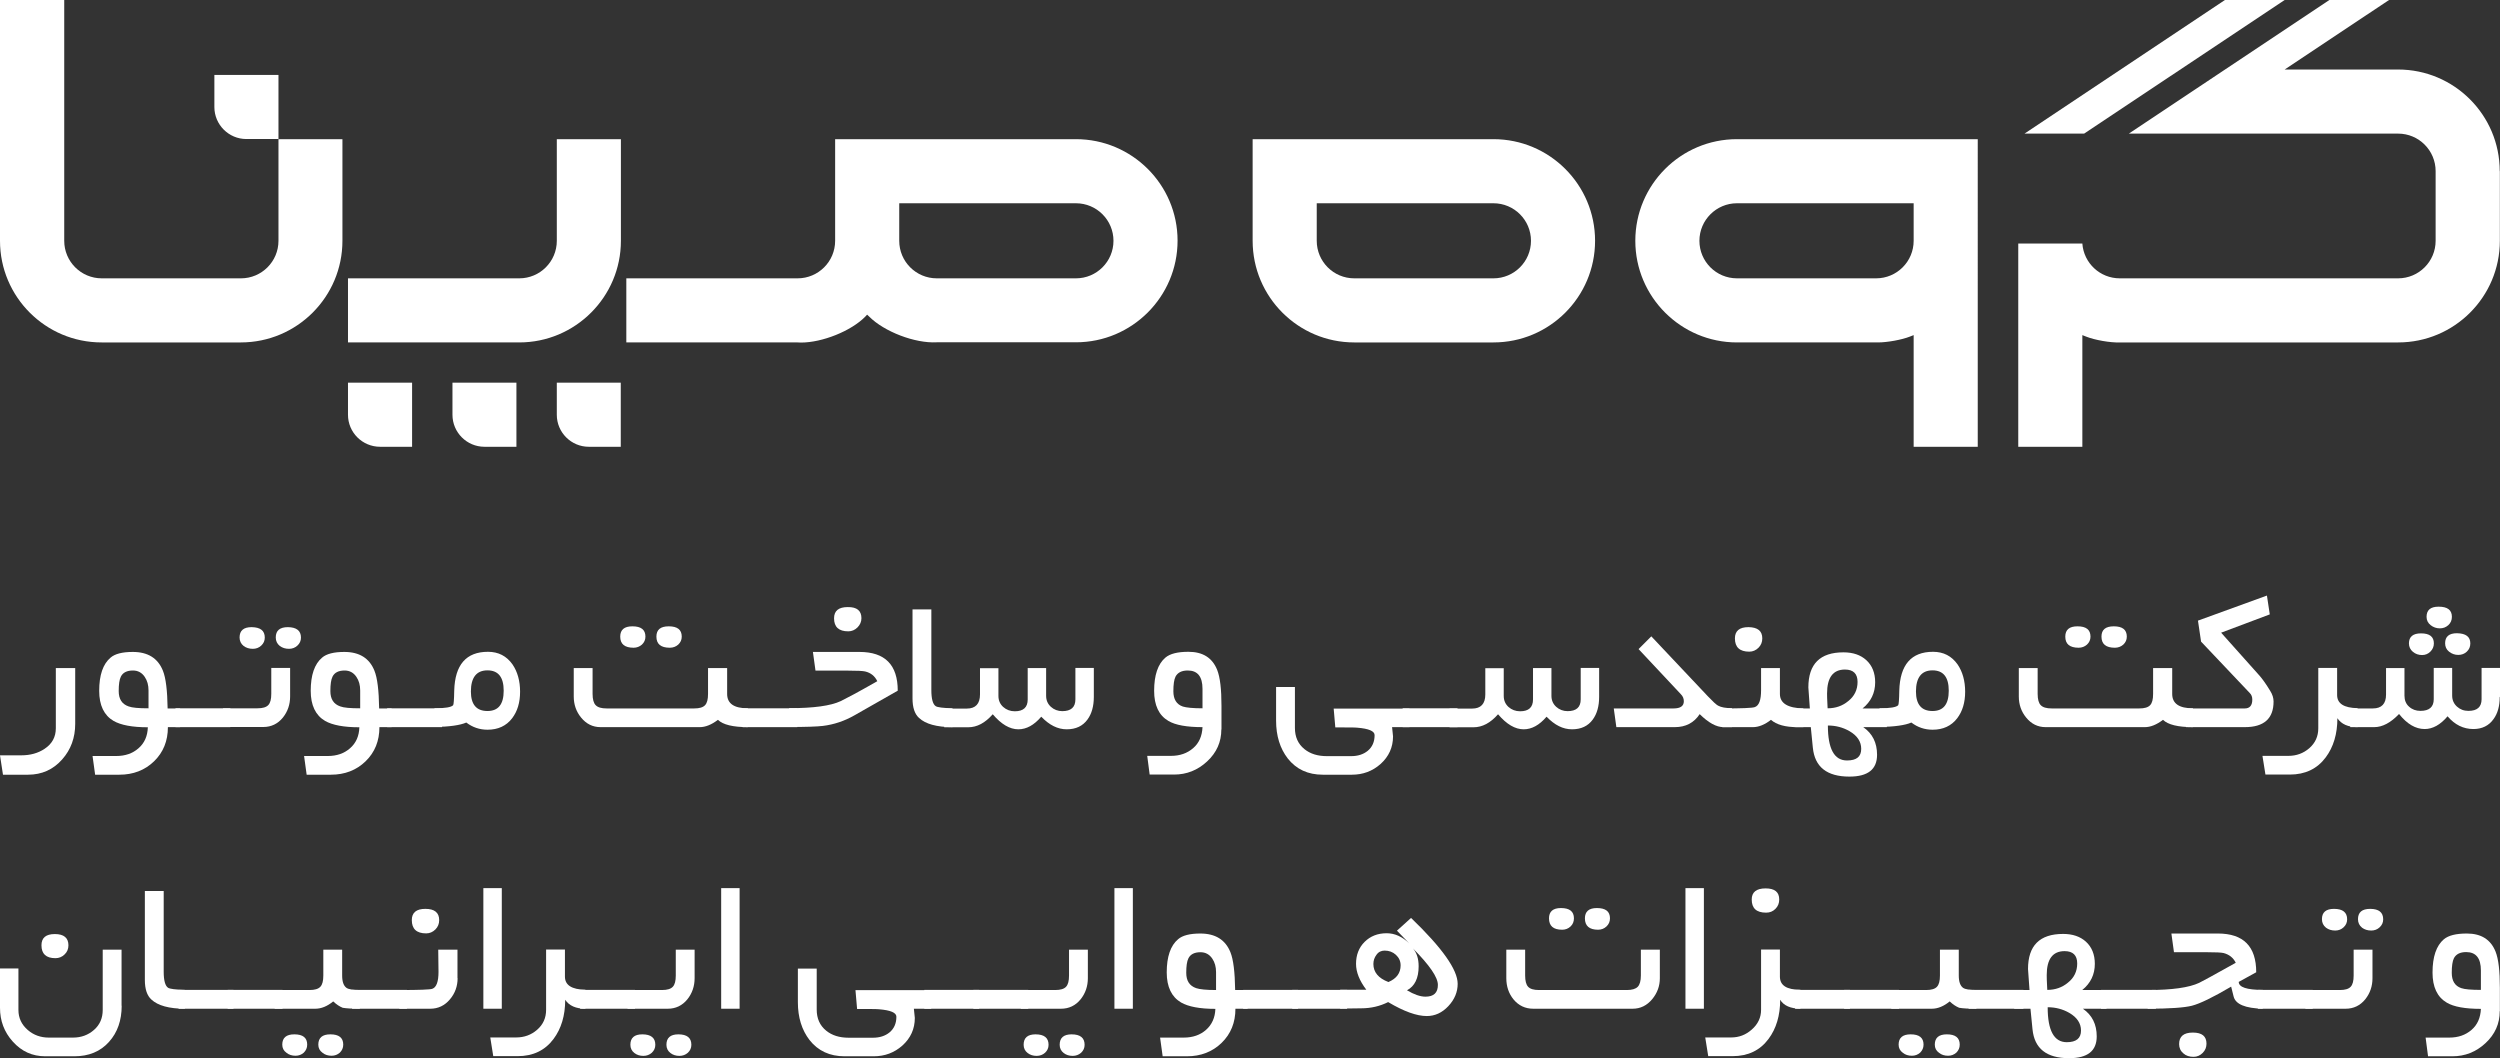 <?xml version="1.0" encoding="UTF-8"?>
<svg id="Layer_2" data-name="Layer 2" xmlns="http://www.w3.org/2000/svg" viewBox="0 0 184.49 78.09">
  <rect x="0" y="0" width="184.49" height="78.09" fill="#333333" stroke="none"/>
  <defs>
    <style>
      .cls-1 {
        fill: #ffffff;
      }
    </style>
  </defs>
  <g id="Layer_1-2" data-name="Layer 1">
    <g>
      <path class="cls-1" d="M33.39,28.24v2.37c0,1.3,1.06,2.36,2.36,2.36h2.36v-4.73h-4.72"/>
      <path class="cls-1" d="M25.68,28.24v2.37c0,1.3,1.06,2.36,2.37,2.36h2.36v-4.73h-4.73"/>
      <polygon class="cls-1" points="164.19 0 149.4 9.86 153.8 9.86 168.6 0 164.19 0"/>
      <path class="cls-1" d="M25.28,10.27h-4.73v7.5c0,1.53-1.24,2.77-2.77,2.77H7.51c-1.53,0-2.77-1.24-2.77-2.77V0H0v17.77c0,4.14,3.36,7.5,7.5,7.5h10.27c4.14,0,7.5-3.36,7.5-7.5v-7.5"/>
      <path class="cls-1" d="M15.82,5.54v2.36c0,1.3,1.06,2.36,2.36,2.36h2.37v-4.73h-4.73"/>
      <path class="cls-1" d="M128.18,25.27h10.41c.7,0,1.77-.2,2.35-.43l.28-.11v8.24h4.73V10.27h-17.77c-4.14,0-7.5,3.36-7.5,7.5s3.37,7.5,7.5,7.5M128.18,15h13.04v2.77c0,1.53-1.24,2.77-2.77,2.77h-10.27c-1.53,0-2.77-1.24-2.77-2.77,0-1.53,1.25-2.77,2.77-2.77"/>
      <path class="cls-1" d="M110.21,10.27h-17.77v7.5c0,4.14,3.36,7.5,7.5,7.5h10.27c4.14,0,7.5-3.36,7.5-7.5s-3.36-7.5-7.5-7.5M110.21,20.54h-10.27c-1.53,0-2.77-1.24-2.77-2.77v-2.77h13.04c1.53,0,2.77,1.24,2.77,2.77,0,1.53-1.24,2.77-2.77,2.77"/>
      <path class="cls-1" d="M184.47,12.63c0-4.14-3.36-7.5-7.5-7.5h-8.37l7.7-5.13h-4.4l-14.8,9.86h19.87c1.53,0,2.77,1.24,2.77,2.77v5.14c0,1.53-1.24,2.77-2.77,2.77h-20.54c-1.46,0-2.66-1.13-2.76-2.57h-4.73v15h4.73v-8.24l.28.11c.62.25,1.79.46,2.48.43h20.55c4.14,0,7.5-3.36,7.5-7.5v-5.14"/>
      <path class="cls-1" d="M45.82,10.27h-4.73v7.5c0,1.53-1.24,2.77-2.77,2.77h-12.64v4.73h12.64c4.13,0,7.5-3.36,7.5-7.5v-7.5"/>
      <path class="cls-1" d="M79.4,10.27h-17.77v7.5c0,1.53-1.24,2.77-2.77,2.77h-12.64v4.73h12.64c.09,0,.17.01.25.01,1.57,0,3.7-.85,4.74-1.91l.14-.15.15.14c1.1,1.11,3.38,1.99,4.98,1.9h10.28c4.13,0,7.5-3.36,7.5-7.5s-3.37-7.49-7.5-7.49M79.4,20.54h-10.27c-1.53,0-2.77-1.24-2.77-2.77v-2.77h13.04c1.53,0,2.77,1.24,2.77,2.77s-1.24,2.77-2.77,2.77"/>
      <path class="cls-1" d="M41.09,28.24v2.37c0,1.3,1.06,2.36,2.36,2.36h2.36v-4.73h-4.72"/>
    </g>
    <g>
      <path class="cls-1" d="M5.55,53.42c0,1.02-.32,1.9-.96,2.62-.66.75-1.5,1.13-2.52,1.13H.22l-.22-1.43h1.57c.67,0,1.24-.16,1.72-.48.56-.37.83-.88.83-1.52v-4.44h1.43s0,4.12,0,4.12Z"/>
      <path class="cls-1" d="M13.31,53.66h-.92c0,1.02-.34,1.86-1.02,2.52-.68.66-1.54.99-2.56.99h-1.79l-.19-1.38h1.75c.66,0,1.21-.19,1.64-.57.44-.38.67-.9.69-1.55-1.15,0-1.99-.16-2.53-.47-.7-.41-1.06-1.15-1.06-2.22,0-1.16.28-1.98.84-2.45.32-.28.87-.42,1.64-.42,1.11,0,1.85.46,2.22,1.38.22.54.33,1.47.35,2.79h.92v1.38h.02ZM10.96,52.27v-1.32c0-.39-.09-.72-.28-1-.21-.31-.5-.47-.87-.47-.44,0-.74.15-.89.45-.11.22-.16.57-.16,1.07,0,.59.24.96.73,1.13.26.1.75.14,1.47.14Z"/>
      <path class="cls-1" d="M17,53.66h-4.05v-1.39h4.05v1.39Z"/>
      <path class="cls-1" d="M21.41,51.39c0,.6-.18,1.12-.53,1.56-.38.47-.87.7-1.45.7h-2.97v-1.38h2.54c.39,0,.65-.08.8-.24.15-.16.22-.43.22-.83v-1.91h1.39s0,2.1,0,2.1ZM19.54,47.05c0,.24-.09.43-.26.59-.17.16-.38.24-.62.24-.27,0-.49-.07-.68-.21-.2-.16-.3-.37-.3-.63,0-.51.3-.76.89-.76.65.01.97.26.97.77ZM22.21,47.05c0,.24-.09.43-.26.59-.17.16-.38.24-.62.24-.27,0-.49-.07-.68-.21-.2-.16-.3-.37-.3-.63,0-.51.3-.76.9-.76.63.01.96.26.96.77Z"/>
      <path class="cls-1" d="M28.92,53.66h-.92c0,1.02-.34,1.86-1.02,2.52-.68.66-1.54.99-2.56.99h-1.79l-.19-1.38h1.75c.66,0,1.21-.19,1.64-.57.44-.38.67-.9.69-1.55-1.15,0-1.99-.16-2.53-.47-.7-.41-1.06-1.15-1.06-2.22,0-1.16.28-1.98.84-2.45.32-.28.87-.42,1.64-.42,1.11,0,1.85.46,2.22,1.38.22.54.33,1.47.35,2.79h.92v1.38h.02ZM26.58,52.27v-1.32c0-.39-.09-.72-.28-1-.21-.31-.5-.47-.87-.47-.44,0-.74.15-.89.45-.11.22-.16.57-.16,1.07,0,.59.24.96.73,1.13.26.1.75.14,1.47.14Z"/>
      <path class="cls-1" d="M32.62,53.66h-4.05v-1.39h4.05s0,1.39,0,1.39Z"/>
      <path class="cls-1" d="M38.38,51.05c0,.8-.2,1.45-.59,1.96-.43.56-1.04.84-1.81.84-.59,0-1.11-.18-1.57-.53-.45.2-1.23.31-2.35.33v-1.38c.79,0,1.25-.08,1.38-.23.04-.05.07-.41.08-1.07.05-1.91.88-2.87,2.49-2.87.77,0,1.37.31,1.81.93.37.54.56,1.22.56,2.02ZM37.17,50.97c0-1-.4-1.5-1.2-1.5s-1.22.52-1.22,1.56c0,.96.41,1.44,1.22,1.44s1.2-.5,1.2-1.5Z"/>
      <path class="cls-1" d="M55.19,53.66c-1.1,0-1.84-.18-2.21-.54-.47.36-.92.54-1.34.54h-7.32c-.58,0-1.06-.24-1.44-.71-.36-.44-.54-.96-.54-1.55v-2.1h1.39v1.91c0,.4.08.68.23.83.15.16.42.24.81.24h6.46c.39,0,.65-.08.8-.24.15-.16.22-.43.22-.83v-1.91h1.41v1.91c0,.71.51,1.06,1.53,1.06,0,0,0,1.39,0,1.39ZM47.63,46.98c0,.24-.09.43-.26.59-.17.15-.38.23-.61.23-.66,0-.99-.27-.99-.82,0-.51.3-.76.9-.76.64,0,.96.25.96.76ZM50.31,46.98c0,.24-.09.43-.26.59-.17.15-.38.23-.62.23-.66,0-.99-.27-.99-.82,0-.51.3-.76.91-.76.64,0,.96.25.96.76Z"/>
      <path class="cls-1" d="M58.84,53.66h-4.05v-1.39h4.05v1.39Z"/>
      <path class="cls-1" d="M66.25,50.97l-3.18,1.81c-.75.43-1.53.69-2.35.79-.41.05-1.24.08-2.49.08v-1.39c1.8,0,3.06-.17,3.81-.52.06-.03.39-.2,1-.52.38-.21.95-.52,1.7-.95-.18-.38-.48-.62-.9-.72-.18-.04-.59-.06-1.23-.06h-2.43l-.19-1.38h3.43c1.89,0,2.83.95,2.83,2.86ZM63.57,45.62c0,.26-.1.49-.29.68s-.42.29-.68.29c-.7,0-1.05-.32-1.05-.96,0-.56.34-.83,1.01-.83.68-.01,1.01.27,1.01.82Z"/>
      <path class="cls-1" d="M70.3,53.66c-1.17,0-2-.23-2.48-.68-.32-.29-.48-.77-.48-1.44v-6.57h1.39v5.96c0,.64.11,1.04.32,1.18.13.09.55.14,1.24.16v1.39h.01Z"/>
      <path class="cls-1" d="M80.72,51.43c0,.69-.16,1.25-.47,1.67-.35.48-.86.72-1.53.72s-1.28-.31-1.88-.93c-.53.62-1.09.93-1.69.93-.63,0-1.26-.37-1.89-1.11-.56.64-1.16.96-1.81.96h-1.77v-1.38h1.67c.64,0,.97-.35.97-1.04v-1.94h1.36v2.05c0,.33.12.6.35.81.24.21.52.32.86.32.63,0,.95-.29.95-.87v-2.32h1.36v2.05c0,.33.12.6.35.81.23.21.52.32.84.32.65,0,.97-.29.97-.87v-2.32h1.36v2.14Z"/>
      <path class="cls-1" d="M90.13,53.83c0,.93-.35,1.71-1.05,2.36s-1.51.97-2.44.97h-1.8l-.18-1.38h1.75c.66,0,1.2-.19,1.64-.57s.66-.9.69-1.55c-1.16,0-2-.15-2.52-.46-.7-.41-1.05-1.15-1.05-2.22,0-1.16.28-1.98.83-2.45.34-.29.91-.43,1.7-.43,1.06,0,1.76.44,2.12,1.33.22.55.32,1.44.32,2.67v1.73h0ZM88.74,52.27v-1.43c0-.91-.36-1.36-1.09-1.36-.44,0-.74.15-.9.45-.11.22-.16.58-.16,1.08,0,.59.23.97.7,1.13.26.08.74.13,1.45.13Z"/>
      <path class="cls-1" d="M104.02,53.66h-1.29l.07.68c0,.81-.31,1.49-.92,2.04-.6.53-1.3.79-2.12.79h-2.14c-1.1,0-1.96-.4-2.59-1.2-.57-.74-.86-1.67-.86-2.79v-2.48h1.39v3.02c0,.66.23,1.18.7,1.56.43.35.98.52,1.66.52h1.79c.49,0,.9-.13,1.22-.39.34-.28.51-.67.51-1.16,0-.3-.43-.48-1.28-.55-.15-.02-.69-.02-1.62-.02l-.12-1.39h5.59v1.37h0Z"/>
      <path class="cls-1" d="M107.56,53.66h-4.05v-1.39h4.05v1.39Z"/>
      <path class="cls-1" d="M118.01,51.43c0,.69-.16,1.25-.47,1.67-.35.48-.86.72-1.53.72s-1.28-.31-1.88-.93c-.53.62-1.09.93-1.69.93-.63,0-1.26-.37-1.89-1.11-.56.64-1.16.96-1.81.96h-1.77v-1.38h1.67c.64,0,.97-.35.97-1.04v-1.94h1.36v2.05c0,.33.12.6.35.81.24.21.52.32.86.32.63,0,.95-.29.95-.87v-2.32h1.36v2.05c0,.33.12.6.35.81.23.21.52.32.84.32.65,0,.97-.29.97-.87v-2.32h1.36v2.14Z"/>
      <path class="cls-1" d="M127.82,53.66h-.63c-.53,0-1.11-.32-1.76-.96-.42.64-1.03.96-1.84.96h-4.31l-.19-1.38h4.41c.51,0,.76-.18.76-.53,0-.2-.07-.37-.22-.52l-3.12-3.33.94-.94,4.17,4.42c.37.39.62.62.75.69.23.13.58.19,1.03.19v1.4h0Z"/>
      <path class="cls-1" d="M133.08,53.66h-.46c-.87,0-1.52-.18-1.93-.54-.46.36-.91.54-1.33.54h-2.28v-1.38c1.44,0,2.24-.03,2.42-.1.31-.11.46-.52.46-1.24v-1.64h1.39v1.91c0,.69.58,1.04,1.73,1.07v1.38ZM130.05,47.11c0,.27-.09.5-.28.69s-.42.29-.68.29c-.71,0-1.06-.33-1.06-.98,0-.55.33-.83,1-.83.68.01,1.02.28,1.02.83Z"/>
      <path class="cls-1" d="M139.25,53.66h-1.75c.68.47,1.02,1.15,1.02,2.04,0,1.08-.68,1.61-2.04,1.61-1.66,0-2.56-.71-2.7-2.14l-.15-1.51h-1.2v-1.38h1.13c-.07-.95-.11-1.47-.11-1.55,0-1.73.86-2.59,2.59-2.59.7,0,1.26.19,1.68.57.44.4.66.95.66,1.64,0,.78-.31,1.43-.93,1.93h1.79v1.38h0ZM137.08,50.32c0-.6-.31-.91-.93-.91-.88,0-1.32.59-1.32,1.77,0,.07,0,.43.04,1.09.59,0,1.1-.18,1.52-.53.46-.36.69-.84.69-1.42ZM137.35,55.26c0-.53-.29-.97-.86-1.3-.48-.28-1.02-.42-1.6-.42,0,1.72.47,2.58,1.41,2.58.71,0,1.05-.28,1.05-.86Z"/>
      <path class="cls-1" d="M145.02,51.05c0,.8-.2,1.45-.59,1.96-.43.56-1.04.84-1.81.84-.59,0-1.11-.18-1.57-.53-.45.2-1.23.31-2.35.33v-1.38c.79,0,1.25-.08,1.38-.23.04-.05.07-.41.08-1.07.05-1.91.88-2.87,2.49-2.87.77,0,1.37.31,1.81.93.37.54.56,1.22.56,2.02ZM143.81,50.97c0-1-.4-1.5-1.2-1.5s-1.22.52-1.22,1.56c0,.96.41,1.44,1.22,1.44s1.2-.5,1.2-1.5Z"/>
      <path class="cls-1" d="M161.83,53.66c-1.1,0-1.84-.18-2.21-.54-.47.36-.92.54-1.34.54h-7.32c-.58,0-1.06-.24-1.44-.71-.36-.44-.54-.96-.54-1.55v-2.1h1.39v1.91c0,.4.08.68.23.83.15.16.42.24.81.24h6.46c.39,0,.65-.08.8-.24.15-.16.22-.43.22-.83v-1.91h1.41v1.91c0,.71.51,1.06,1.53,1.06v1.39ZM154.27,46.98c0,.24-.09.43-.26.59-.17.15-.38.23-.61.23-.66,0-.99-.27-.99-.82,0-.51.3-.76.9-.76.64,0,.96.25.96.76ZM156.95,46.98c0,.24-.09.43-.26.59-.17.15-.38.23-.62.23-.66,0-.99-.27-.99-.82,0-.51.3-.76.91-.76.64,0,.96.25.96.76Z"/>
      <path class="cls-1" d="M167.78,51.77c0,1.26-.71,1.89-2.12,1.89h-4.34v-1.38h4.34c.36,0,.55-.22.55-.65,0-.2-.06-.36-.18-.48l-3.6-3.8-.23-1.55,5.09-1.85.21,1.39-3.59,1.35,2.85,3.19c.2.23.46.59.77,1.1.17.27.25.53.25.79Z"/>
      <path class="cls-1" d="M173.98,53.66c-.7,0-1.2-.22-1.49-.66,0,1.16-.29,2.13-.86,2.89-.63.85-1.52,1.27-2.65,1.27h-1.8l-.22-1.38h1.91c.6,0,1.11-.19,1.54-.56.45-.39.67-.88.67-1.48v-4.45h1.39v2c0,.63.5.95,1.51.97v1.4h0Z"/>
      <path class="cls-1" d="M184.47,51.43c0,.67-.15,1.22-.46,1.64-.34.48-.84.73-1.48.73-.74,0-1.37-.31-1.91-.94-.53.63-1.1.94-1.69.94-.67,0-1.3-.37-1.89-1.11-.62.65-1.23.97-1.83.97h-1.77v-1.38h1.67c.64,0,.97-.34.97-1.02v-1.96h1.36v2.04c0,.33.11.61.34.81.23.21.51.31.84.31.65,0,.98-.29.98-.86v-2.31h1.36v2.04c0,.33.12.6.35.81.23.21.51.32.85.32.65,0,.97-.29.97-.86v-2.31h1.36v2.14h-.02ZM179.61,47.48c0,.24-.09.44-.26.61s-.38.25-.61.25c-.26,0-.49-.08-.68-.24-.19-.16-.29-.37-.29-.62,0-.49.3-.74.89-.74.64,0,.95.25.95.74ZM180.94,45.52c0,.25-.09.45-.26.61-.18.16-.38.24-.63.24s-.48-.08-.67-.23c-.21-.16-.31-.37-.31-.62,0-.5.29-.75.89-.75.66,0,.98.25.98.75ZM182.3,47.48c0,.25-.09.45-.26.61s-.38.24-.63.24-.48-.08-.68-.24c-.2-.16-.29-.37-.29-.62,0-.49.29-.74.87-.74.66.01.99.26.99.75Z"/>
    </g>
    <g>
      <path class="cls-1" d="M8.98,74.22c0,1.08-.31,1.97-.93,2.66-.64.72-1.5,1.07-2.57,1.07h-2.14c-.95,0-1.75-.36-2.4-1.09-.63-.7-.94-1.53-.94-2.49v-2.9h1.36v3.06c0,.59.23,1.08.69,1.48.44.38.96.56,1.55.56h1.79c.6,0,1.12-.19,1.55-.57s.64-.87.64-1.47v-4.45h1.39v4.14h.01ZM5.05,69.76c0,.26-.09.49-.28.67-.19.19-.42.28-.68.28-.69,0-1.03-.32-1.03-.95,0-.56.33-.83.99-.83.66,0,1,.28,1,.83Z"/>
      <path class="cls-1" d="M13.65,74.44c-1.17,0-2-.23-2.48-.68-.32-.29-.48-.77-.48-1.44v-6.57h1.39v5.96c0,.64.11,1.04.32,1.18.13.09.55.14,1.24.16v1.39h.01Z"/>
      <path class="cls-1" d="M17.23,74.44h-4.05v-1.39h4.05v1.39Z"/>
      <path class="cls-1" d="M20.85,74.44h-4.05v-1.39h4.05v1.39Z"/>
      <path class="cls-1" d="M26.56,74.44c-.57,0-.99-.02-1.27-.07-.22-.09-.46-.24-.7-.47-.44.36-.88.54-1.32.54h-3v-1.38h2.57c.39,0,.65-.08.8-.24.15-.16.22-.43.22-.83v-1.91h1.39v1.91c0,.46.11.76.32.91.16.11.49.16.98.16v1.38h0ZM22.67,77.09c0,.24-.09.43-.25.59-.17.15-.37.23-.61.23-.26,0-.49-.07-.67-.22-.21-.15-.31-.35-.31-.6,0-.51.3-.76.89-.76.63,0,.95.25.95.76ZM25.33,77.09c0,.24-.09.43-.25.59-.17.15-.37.23-.61.23-.26,0-.49-.07-.67-.22-.21-.15-.31-.35-.31-.6,0-.51.3-.76.89-.76.63,0,.95.25.95.76Z"/>
      <path class="cls-1" d="M30.03,74.44h-4.05v-1.39h4.05v1.39Z"/>
      <path class="cls-1" d="M33.77,72.18c0,.6-.19,1.12-.56,1.56-.39.47-.88.7-1.46.7h-2.28v-1.38c1.46,0,2.27-.03,2.43-.09.31-.11.46-.53.46-1.25,0-.18,0-.45-.01-.82s-.01-.64-.01-.82h1.42v2.1h.01ZM32.41,67.9c0,.27-.09.5-.28.69s-.42.29-.68.29c-.71,0-1.06-.33-1.06-.98,0-.55.33-.83,1-.83.68,0,1.02.28,1.02.83Z"/>
      <path class="cls-1" d="M37.03,74.44h-1.36v-8.9h1.36v8.9Z"/>
      <path class="cls-1" d="M43.2,74.44c-.7,0-1.2-.22-1.49-.66,0,1.16-.29,2.13-.86,2.89-.63.85-1.52,1.27-2.65,1.27h-1.8l-.22-1.38h1.91c.6,0,1.11-.19,1.54-.56.45-.39.67-.88.67-1.48v-4.45h1.39v2c0,.63.5.95,1.51.97v1.4Z"/>
      <path class="cls-1" d="M46.86,74.44h-4.05v-1.39h4.05v1.39Z"/>
      <path class="cls-1" d="M51.26,72.18c0,.6-.18,1.12-.53,1.56-.38.47-.87.7-1.45.7h-2.97v-1.38h2.54c.39,0,.65-.08.8-.24.15-.16.22-.43.22-.83v-1.91h1.39s0,2.1,0,2.1ZM48.36,77.1c0,.24-.09.43-.26.59-.17.15-.38.23-.62.23-.26,0-.48-.07-.66-.21-.2-.15-.3-.36-.3-.61,0-.51.29-.77.88-.77.64,0,.96.26.96.77ZM51.02,77.1c0,.24-.09.43-.26.59-.17.15-.38.23-.62.23-.26,0-.48-.07-.66-.21-.2-.15-.3-.36-.3-.61,0-.51.29-.77.88-.77.64,0,.96.26.96.77Z"/>
      <path class="cls-1" d="M54.58,74.44h-1.36v-8.9h1.36v8.9Z"/>
      <path class="cls-1" d="M68.73,74.44h-1.29l.07.68c0,.81-.31,1.49-.92,2.04-.6.53-1.3.79-2.12.79h-2.14c-1.1,0-1.96-.4-2.59-1.2-.57-.74-.86-1.67-.86-2.79v-2.48h1.39v3.02c0,.66.23,1.18.7,1.56.43.35.98.52,1.66.52h1.79c.49,0,.9-.13,1.22-.39.34-.28.51-.67.51-1.16,0-.3-.43-.48-1.28-.55-.15-.02-.69-.02-1.62-.02l-.12-1.39h5.59v1.37h0Z"/>
      <path class="cls-1" d="M72.26,74.44h-4.05v-1.39h4.05v1.39Z"/>
      <path class="cls-1" d="M75.88,74.44h-4.05v-1.39h4.05v1.39Z"/>
      <path class="cls-1" d="M80.28,72.18c0,.6-.18,1.12-.53,1.56-.38.47-.87.7-1.45.7h-2.97v-1.38h2.54c.39,0,.65-.08.8-.24.15-.16.22-.43.22-.83v-1.91h1.39v2.1ZM77.38,77.1c0,.24-.09.43-.26.59-.17.15-.38.23-.62.23-.26,0-.48-.07-.66-.21-.2-.15-.3-.36-.3-.61,0-.51.29-.77.88-.77.64,0,.96.26.96.77ZM80.04,77.1c0,.24-.09.43-.26.59-.17.15-.38.23-.62.23-.26,0-.48-.07-.66-.21-.2-.15-.3-.36-.3-.61,0-.51.29-.77.88-.77.64,0,.96.26.96.77Z"/>
      <path class="cls-1" d="M83.6,74.44h-1.36v-8.9h1.36v8.9Z"/>
      <path class="cls-1" d="M92.09,74.44h-.92c0,1.02-.34,1.86-1.02,2.52-.68.66-1.54.99-2.56.99h-1.79l-.19-1.38h1.75c.66,0,1.21-.19,1.64-.57s.67-.9.69-1.55c-1.15,0-1.99-.16-2.53-.47-.7-.41-1.06-1.15-1.06-2.22,0-1.16.28-1.98.84-2.45.32-.28.87-.42,1.64-.42,1.11,0,1.85.46,2.22,1.38.22.54.33,1.47.35,2.79h.92v1.38h.02ZM89.74,73.06v-1.32c0-.39-.09-.72-.28-1-.21-.31-.5-.47-.87-.47-.44,0-.74.15-.89.45-.11.22-.16.57-.16,1.07,0,.59.24.96.73,1.13.26.09.75.14,1.47.14Z"/>
      <path class="cls-1" d="M95.79,74.44h-4.05v-1.39h4.05v1.39Z"/>
      <path class="cls-1" d="M99.41,74.44h-4.05v-1.39h4.05v1.39Z"/>
      <path class="cls-1" d="M107.57,72.6c0,.61-.23,1.16-.69,1.65s-.99.73-1.59.73c-.74,0-1.69-.34-2.85-1.03-.6.3-1.26.46-2,.46l-1.54.02v-1.39h1.93c-.51-.67-.76-1.31-.76-1.91,0-.66.21-1.2.63-1.62.42-.42.96-.64,1.63-.64.6,0,1.15.25,1.67.75l-.91-.94,1.04-.94c2.29,2.2,3.44,3.82,3.44,4.86ZM103.36,71.24c0-.31-.12-.57-.35-.78-.23-.21-.51-.31-.83-.31-.25,0-.46.1-.61.32-.14.19-.22.41-.22.67,0,.6.37,1.05,1.11,1.33.61-.26.9-.67.9-1.23ZM106.11,72.68c0-.56-.61-1.45-1.84-2.69.28.32.42.76.42,1.32,0,.88-.29,1.47-.86,1.77.52.31.98.47,1.36.47.62,0,.92-.29.92-.87Z"/>
      <path class="cls-1" d="M122.49,72.18c0,.59-.19,1.1-.56,1.55-.39.47-.87.71-1.45.71h-7.33c-.59,0-1.08-.23-1.46-.69-.35-.43-.53-.95-.53-1.57v-2.1h1.39v1.91c0,.39.07.67.22.83s.41.24.8.24h6.48c.39,0,.65-.08.81-.24.15-.16.23-.43.23-.83v-1.91h1.4v2.1h0ZM116.15,67.77c0,.24-.08.44-.25.6-.17.16-.38.24-.62.24-.65,0-.97-.28-.97-.84,0-.5.29-.76.88-.76.64,0,.96.25.96.76ZM118.81,67.77c0,.24-.09.44-.26.6-.17.16-.38.24-.62.24-.64,0-.97-.28-.97-.84,0-.5.29-.76.88-.76.65,0,.97.25.97.76Z"/>
      <path class="cls-1" d="M125.74,74.44h-1.36v-8.9h1.36v8.9Z"/>
      <path class="cls-1" d="M132.86,74.44c-.73-.01-1.23-.23-1.49-.66,0,1.16-.29,2.13-.86,2.89-.63.85-1.52,1.27-2.65,1.27h-1.8l-.22-1.38h1.91c.58,0,1.08-.19,1.52-.58.46-.4.69-.89.69-1.46v-4.45h1.39v2c0,.65.5.97,1.51.97v1.4ZM131.3,66.38c0,.27-.09.5-.28.69s-.41.28-.69.28c-.71,0-1.06-.32-1.06-.97,0-.54.34-.82,1.02-.82s1.01.27,1.01.82Z"/>
      <path class="cls-1" d="M136.52,74.44h-4.05v-1.39h4.05v1.39Z"/>
      <path class="cls-1" d="M140.14,74.44h-4.05v-1.39h4.05v1.39Z"/>
      <path class="cls-1" d="M145.85,74.44c-.57,0-.99-.02-1.27-.07-.22-.09-.46-.24-.7-.47-.44.36-.88.54-1.32.54h-2.99v-1.38h2.57c.39,0,.65-.08.8-.24.15-.16.22-.43.22-.83v-1.91h1.39v1.91c0,.46.11.76.32.91.16.11.49.16.98.16v1.38ZM141.95,77.09c0,.24-.09.43-.25.59-.17.15-.37.23-.61.23-.26,0-.49-.07-.67-.22-.21-.15-.31-.35-.31-.6,0-.51.3-.76.89-.76.63,0,.95.25.95.76ZM144.62,77.09c0,.24-.09.43-.25.59-.17.15-.37.23-.61.23-.26,0-.49-.07-.67-.22-.21-.15-.31-.35-.31-.6,0-.51.3-.76.89-.76.63,0,.95.25.95.76Z"/>
      <path class="cls-1" d="M149.32,74.44h-4.05v-1.39h4.05v1.39Z"/>
      <path class="cls-1" d="M155.46,74.44h-1.75c.68.47,1.02,1.15,1.02,2.04,0,1.08-.68,1.61-2.04,1.61-1.66,0-2.56-.71-2.7-2.14l-.15-1.51h-1.2v-1.38h1.13c-.07-.95-.11-1.47-.11-1.55,0-1.73.86-2.59,2.59-2.59.7,0,1.26.19,1.68.57.44.4.66.95.66,1.64,0,.78-.31,1.43-.93,1.93h1.79v1.38h0ZM153.29,71.1c0-.6-.31-.91-.93-.91-.88,0-1.32.59-1.32,1.77,0,.07,0,.43.04,1.09.59,0,1.1-.18,1.52-.53.46-.36.69-.84.69-1.42ZM153.57,76.05c0-.53-.29-.97-.86-1.3-.48-.28-1.02-.42-1.6-.42,0,1.72.47,2.58,1.41,2.58.7,0,1.05-.29,1.05-.86Z"/>
      <path class="cls-1" d="M159.1,74.44h-4.05v-1.39h4.05v1.39Z"/>
      <path class="cls-1" d="M167,74.44c-1.31-.03-2.03-.33-2.17-.91-.06-.23-.12-.47-.18-.72-1.34.79-2.31,1.26-2.9,1.41-.55.14-1.64.22-3.26.22v-1.38c1.79,0,3.06-.18,3.8-.53.15-.07,1.06-.56,2.7-1.48-.18-.37-.48-.61-.9-.72-.17-.04-.58-.06-1.23-.06h-2.43l-.19-1.38h3.43c1.89,0,2.83.95,2.83,2.86l-1.29.71c0,.39.59.59,1.77.59v1.39h.02ZM162.83,77.02c0,.26-.09.49-.28.68-.19.19-.41.29-.68.29-.3,0-.55-.08-.74-.25-.21-.17-.32-.41-.32-.69,0-.57.34-.85,1.01-.85.68,0,1.01.27,1.01.82Z"/>
      <path class="cls-1" d="M170.67,74.44h-4.05v-1.39h4.05v1.39Z"/>
      <path class="cls-1" d="M175.08,72.18c0,.6-.18,1.12-.53,1.56-.38.47-.87.7-1.45.7h-2.97v-1.38h2.54c.39,0,.65-.08.8-.24.15-.16.22-.43.22-.83v-1.91h1.39v2.1ZM173.21,67.84c0,.24-.09.43-.26.59-.17.16-.38.24-.62.24-.27,0-.49-.07-.68-.21-.2-.16-.3-.37-.3-.63,0-.51.3-.76.89-.76.65,0,.97.26.97.77ZM175.87,67.84c0,.24-.09.43-.26.59-.17.16-.38.24-.62.24-.27,0-.49-.07-.68-.21-.2-.16-.3-.37-.3-.63,0-.51.3-.76.9-.76.64,0,.96.26.96.77Z"/>
      <path class="cls-1" d="M184.47,74.62c0,.93-.35,1.71-1.05,2.36s-1.51.97-2.44.97h-1.8l-.18-1.38h1.75c.66,0,1.2-.19,1.64-.57s.66-.9.69-1.55c-1.16,0-2-.15-2.52-.46-.7-.41-1.05-1.15-1.05-2.22,0-1.16.28-1.98.83-2.45.34-.29.91-.43,1.7-.43,1.06,0,1.76.44,2.12,1.33.22.55.32,1.44.32,2.67v1.73h0ZM183.08,73.05v-1.43c0-.91-.36-1.36-1.09-1.36-.44,0-.74.15-.9.45-.11.22-.16.58-.16,1.08,0,.59.23.97.7,1.13.26.09.74.13,1.45.13Z"/>
    </g>
  </g>
</svg>